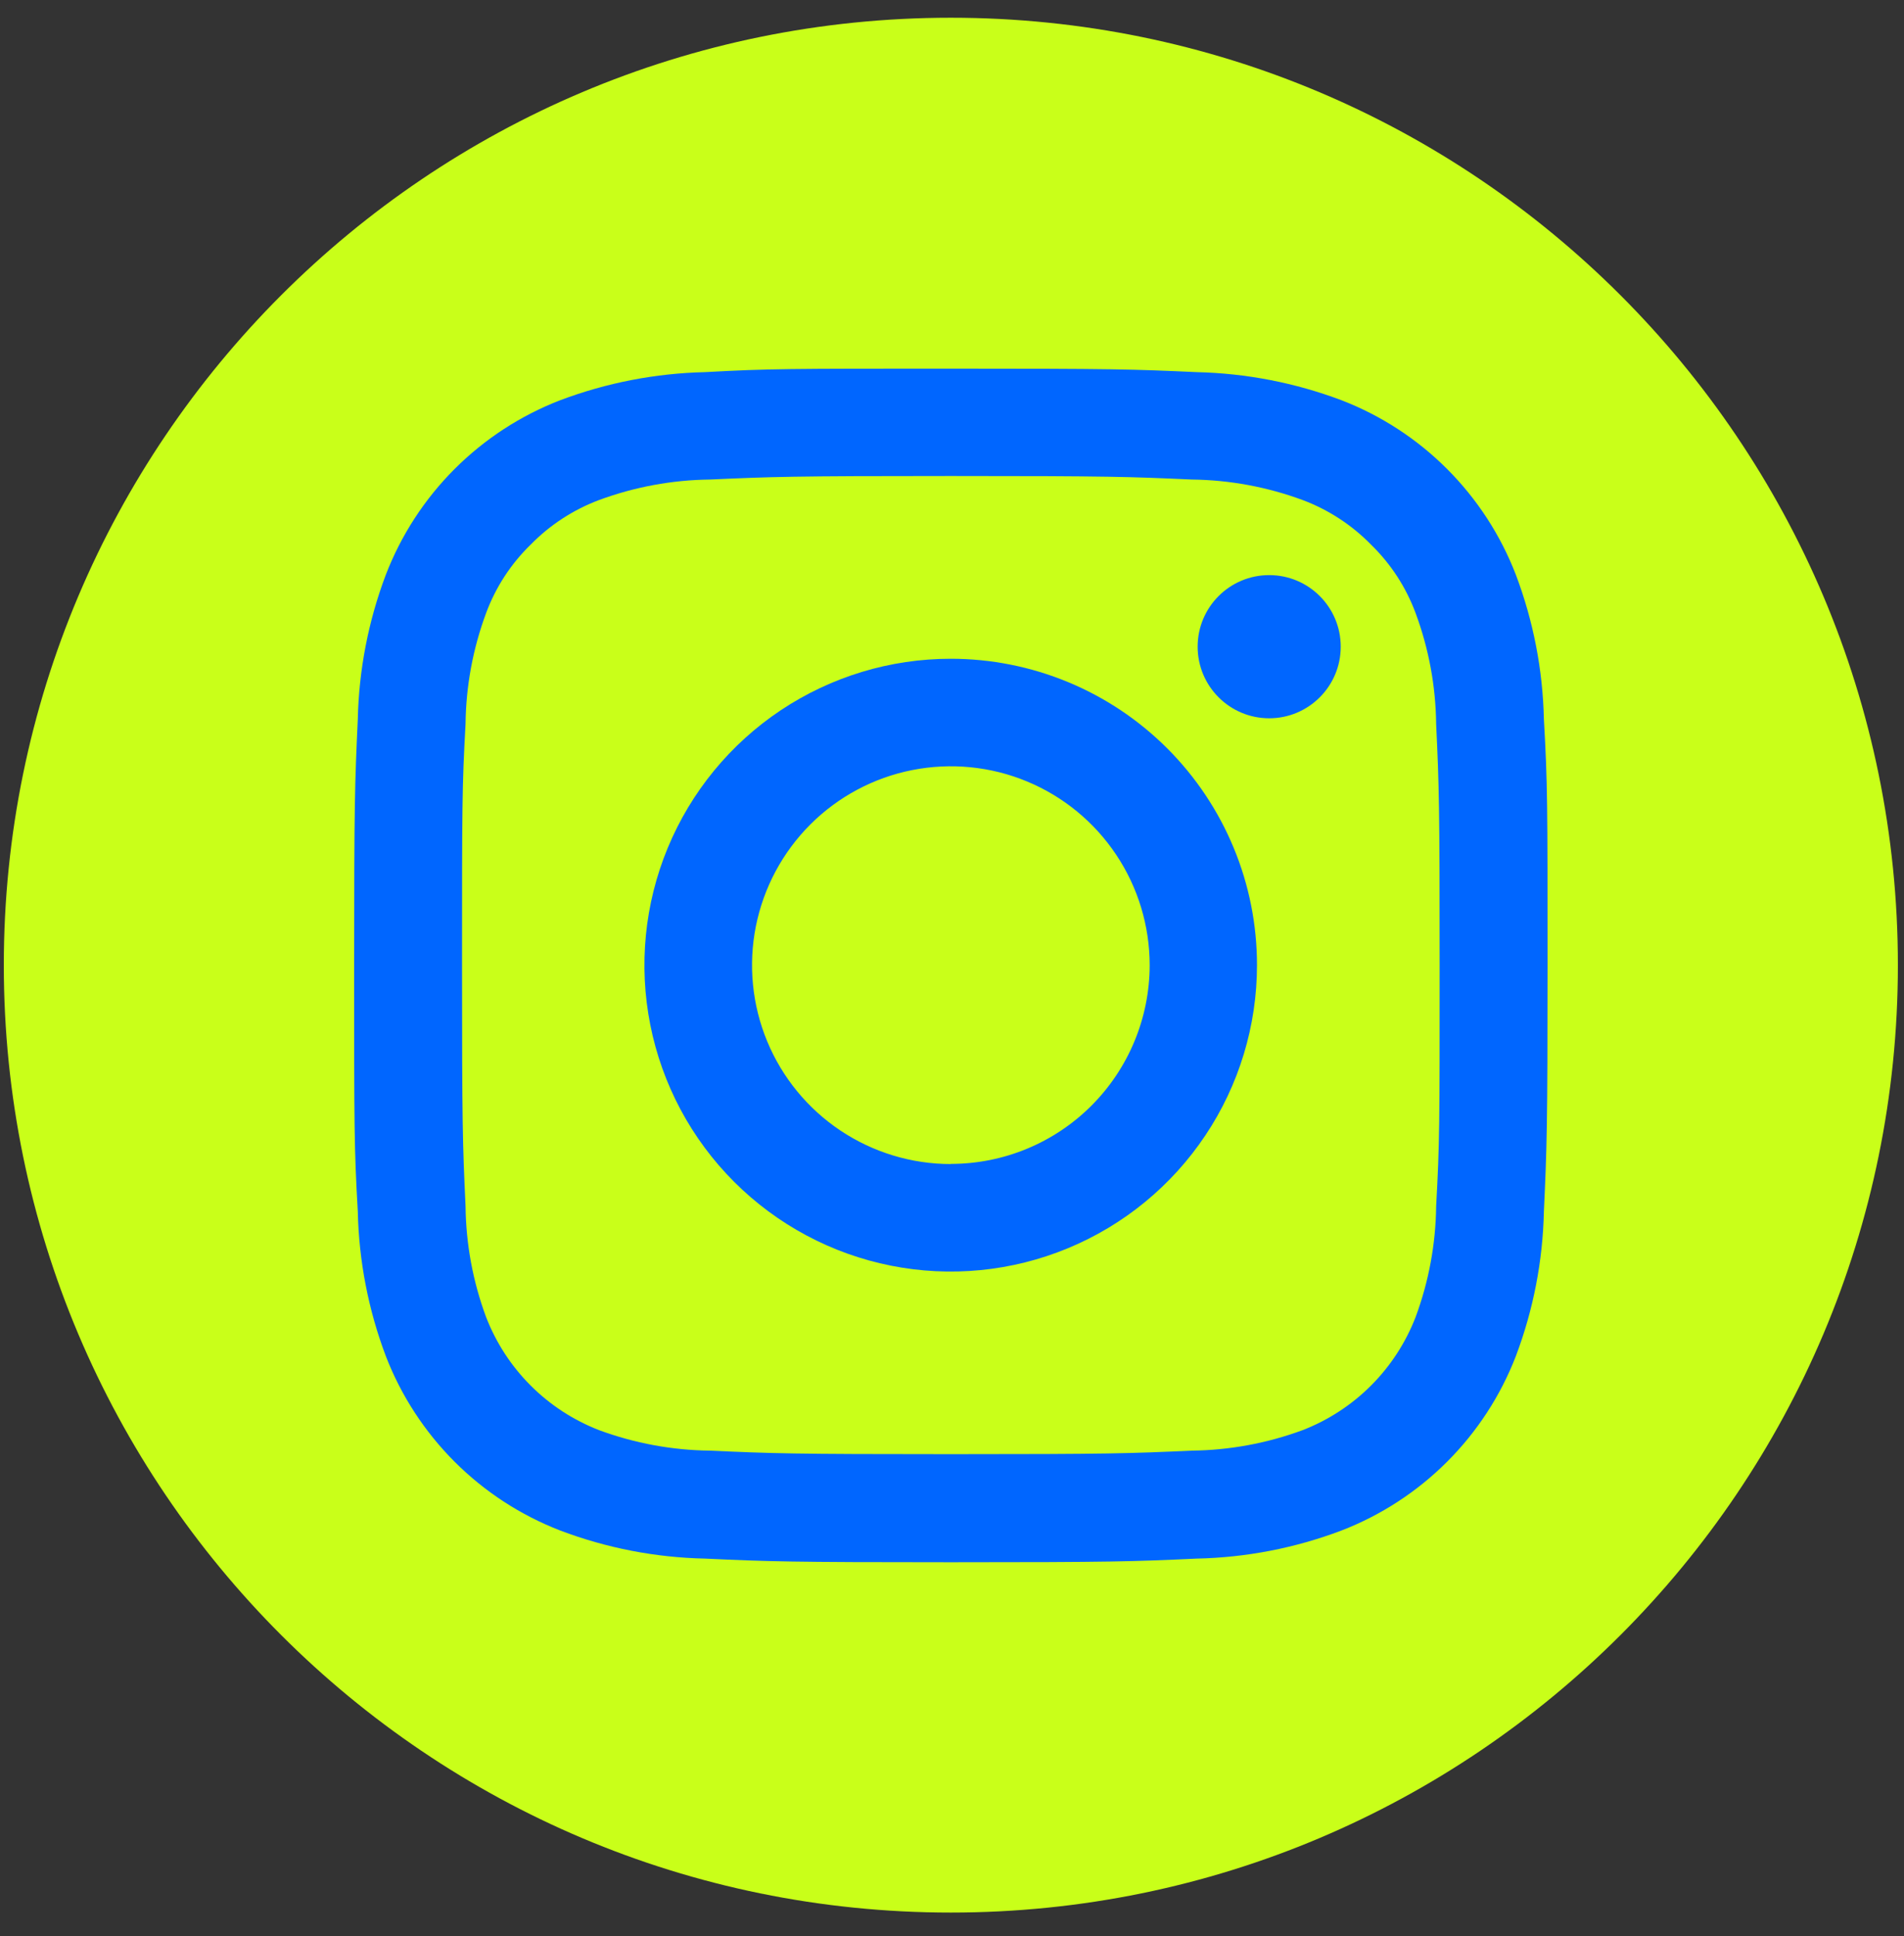 <svg width="61" height="62" viewBox="0 0 61 62" fill="none" xmlns="http://www.w3.org/2000/svg">
<rect x="0" y="0" width="61" height="62" fill="#333333" stroke="none"/>
<g clip-path="url(#clip0_1_1034)">
<path d="M30.463 61.25C47.219 61.25 60.804 47.666 60.804 30.909C60.804 14.152 47.219 0.568 30.463 0.568C13.706 0.568 0.122 14.152 0.122 30.909C0.122 47.666 13.706 61.25 30.463 61.25Z" fill="#C9FF19"/>
<path d="M30.463 15.244C35.565 15.244 36.167 15.267 38.181 15.357C39.393 15.371 40.594 15.593 41.732 16.013C42.559 16.323 43.308 16.811 43.925 17.442C44.56 18.059 45.048 18.81 45.355 19.64C45.776 20.776 45.998 21.976 46.011 23.187C46.106 25.201 46.123 25.808 46.123 30.909C46.123 36.011 46.123 36.613 46.011 38.627C45.998 39.838 45.776 41.038 45.355 42.174C45.037 42.997 44.551 43.746 43.927 44.37C43.303 44.995 42.555 45.482 41.732 45.801C40.594 46.221 39.393 46.443 38.181 46.457C36.167 46.547 35.565 46.57 30.463 46.57C25.361 46.57 24.759 46.547 22.745 46.457C21.533 46.443 20.332 46.221 19.194 45.801C18.371 45.482 17.623 44.995 16.999 44.37C16.375 43.746 15.889 42.997 15.571 42.174C15.15 41.038 14.928 39.838 14.915 38.627C14.821 36.613 14.803 36.007 14.803 30.909C14.803 25.812 14.803 25.201 14.915 23.187C14.928 21.976 15.15 20.776 15.571 19.64C15.878 18.81 16.366 18.059 17.001 17.442C17.618 16.811 18.367 16.323 19.194 16.013C20.332 15.593 21.533 15.371 22.745 15.357C24.759 15.267 25.361 15.244 30.463 15.244ZM30.463 11.806C25.276 11.806 24.62 11.806 22.588 11.918C21.002 11.954 19.433 12.258 17.949 12.817C16.68 13.307 15.527 14.057 14.564 15.02C13.602 15.982 12.852 17.135 12.362 18.404C11.801 19.887 11.497 21.454 11.463 23.039C11.368 25.079 11.346 25.736 11.346 30.918C11.346 36.101 11.346 36.762 11.463 38.793C11.497 40.38 11.801 41.948 12.362 43.432C12.853 44.701 13.604 45.852 14.566 46.814C15.528 47.775 16.68 48.525 17.949 49.015C19.433 49.577 21.002 49.881 22.588 49.914C24.624 50.008 25.285 50.031 30.463 50.031C35.641 50.031 36.306 50.008 38.338 49.914C39.924 49.881 41.493 49.577 42.977 49.015C44.246 48.525 45.398 47.775 46.36 46.814C47.323 45.852 48.073 44.701 48.564 43.432C49.125 41.948 49.429 40.38 49.463 38.793C49.558 36.757 49.58 36.096 49.58 30.918C49.58 25.74 49.58 25.075 49.463 23.039C49.429 21.454 49.125 19.887 48.564 18.404C48.074 17.135 47.324 15.982 46.362 15.02C45.4 14.057 44.247 13.307 42.977 12.817C41.493 12.258 39.924 11.954 38.338 11.918C36.302 11.824 35.641 11.806 30.463 11.806Z" fill="#0066FF"/>
<path d="M30.463 21.097C28.522 21.096 26.625 21.671 25.01 22.748C23.396 23.826 22.138 25.358 21.394 27.151C20.651 28.944 20.456 30.917 20.834 32.821C21.212 34.725 22.146 36.474 23.518 37.846C24.891 39.219 26.639 40.154 28.543 40.533C30.446 40.912 32.419 40.718 34.213 39.975C36.006 39.233 37.539 37.975 38.617 36.361C39.696 34.748 40.271 32.85 40.271 30.909C40.272 29.621 40.019 28.345 39.526 27.155C39.033 25.964 38.311 24.883 37.4 23.971C36.489 23.06 35.408 22.337 34.218 21.844C33.027 21.351 31.752 21.097 30.463 21.097ZM30.463 37.279C29.203 37.279 27.972 36.905 26.924 36.205C25.877 35.505 25.06 34.51 24.578 33.346C24.096 32.182 23.97 30.901 24.216 29.665C24.463 28.43 25.07 27.295 25.961 26.404C26.852 25.513 27.988 24.907 29.223 24.662C30.459 24.417 31.74 24.543 32.904 25.026C34.068 25.509 35.062 26.326 35.761 27.374C36.461 28.422 36.833 29.654 36.833 30.914C36.83 32.602 36.158 34.219 34.964 35.412C33.77 36.605 32.151 37.274 30.463 37.274V37.279Z" fill="#0066FF"/>
<path d="M40.662 23.003C41.928 23.003 42.954 21.976 42.954 20.71C42.954 19.444 41.928 18.418 40.662 18.418C39.396 18.418 38.37 19.444 38.37 20.71C38.37 21.976 39.396 23.003 40.662 23.003Z" fill="#0066FF"/>
</g>
<defs>
<clipPath id="clip0_1_1034">
<rect width="60.682" height="60.682" fill="white" transform="translate(0.122 0.568)"/>
</clipPath>
</defs>
</svg>
